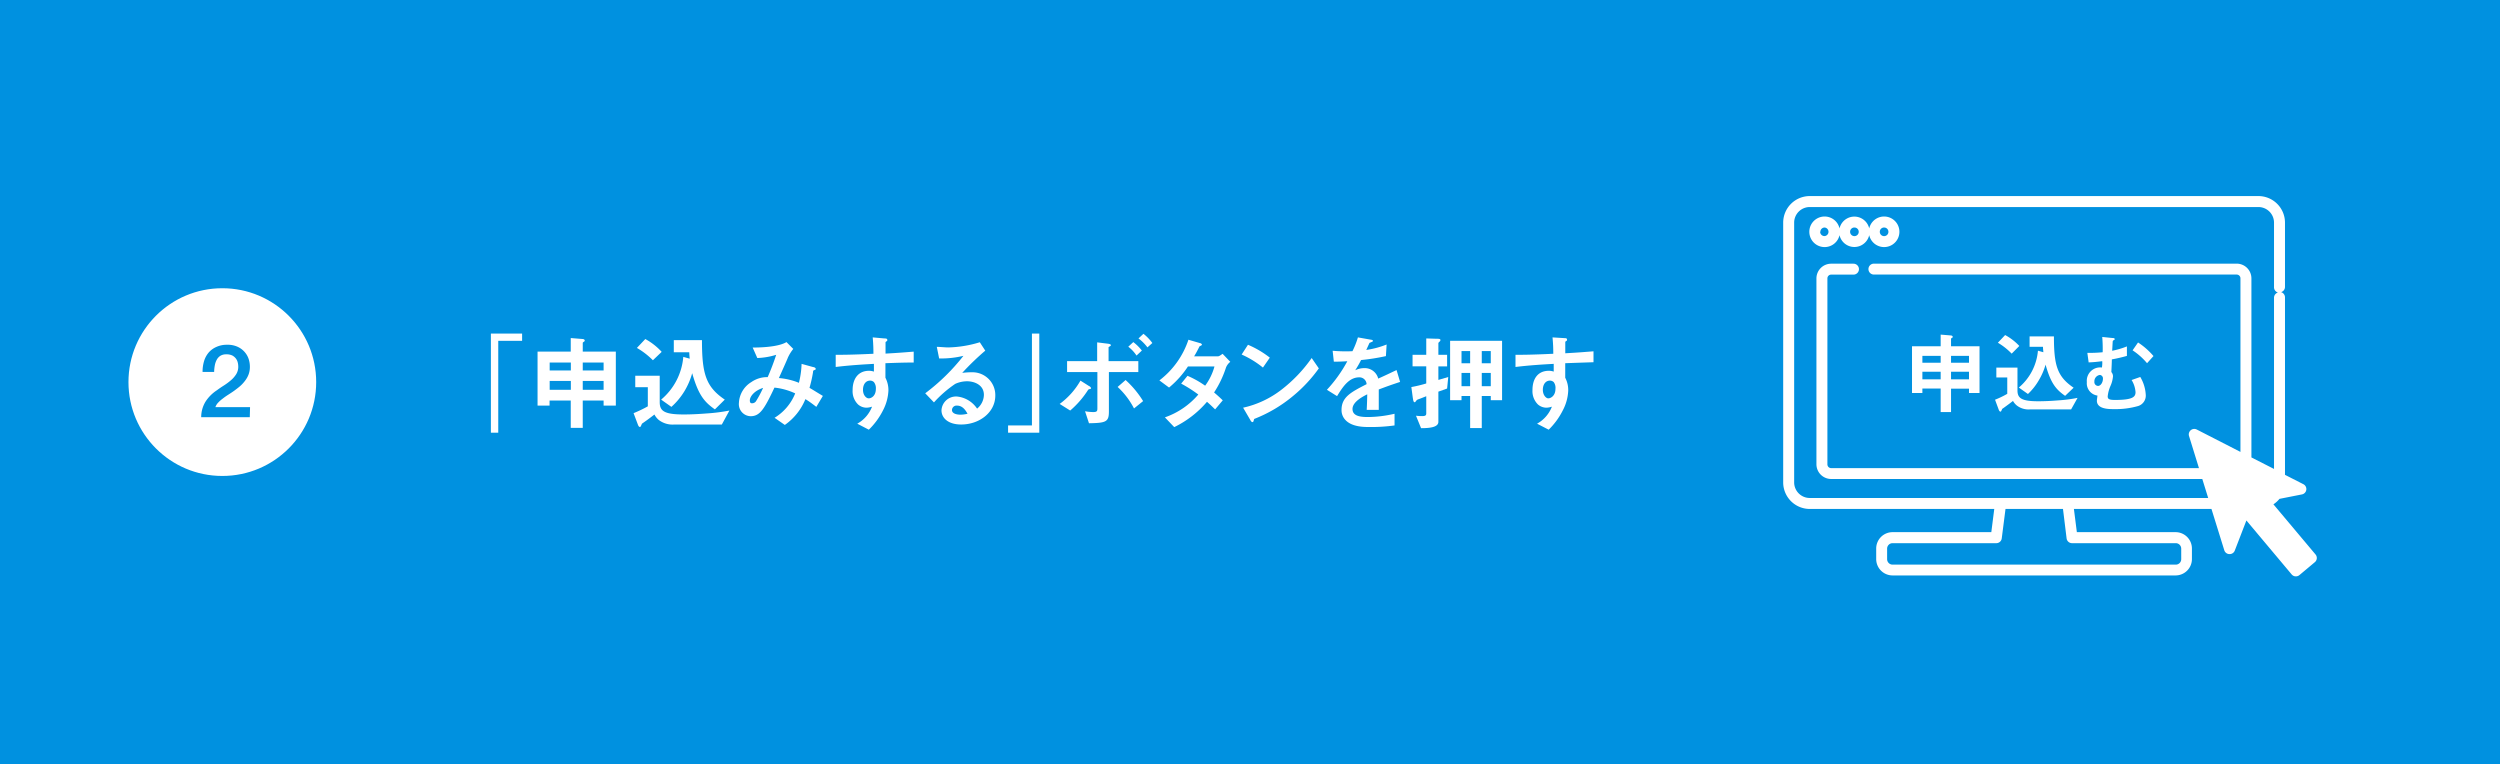 <svg xmlns="http://www.w3.org/2000/svg" viewBox="0 0 458 140"><defs><style>.cls-1{fill:#0091e0;}.cls-2,.cls-3{fill:#fff;}.cls-3{stroke:#0091e0;stroke-miterlimit:10;stroke-width:2.83px;}</style></defs><g id="レイヤー_2" data-name="レイヤー 2"><g id="レイヤー_1-2" data-name="レイヤー 1"><rect class="cls-1" width="458" height="140"/><path class="cls-2" d="M95.65,62.44H91.28V79.27H89.93V61.11h5.72Z"/><path class="cls-2" d="M110.58,74.31v-.93h-3.82v5h-2.2v-5h-3.88v.93h-2.2v-9.9h6.08V61.93l2.09.17c.25,0,.47.09.47.3a.16.16,0,0,1-.11.17c-.13.1-.25.17-.25.25v1.59h6.06v9.9Zm-6-7.9h-3.88v1.46h3.88Zm0,3.38h-3.88v1.62h3.88Zm6-3.38h-3.82v1.46h3.82Zm0,3.38h-3.82v1.62h3.82Z"/><path class="cls-2" d="M132.24,77.77h-8.68a4.14,4.14,0,0,1-2.87-.83,3.37,3.37,0,0,1-.8-1c-.19.15-1.14.89-2.13,1.57-.17.12-.17.12-.22.27-.17.38-.19.44-.33.44s-.26-.21-.32-.35l-.82-2.18a22.53,22.53,0,0,0,2.61-1.25V70.93h-2.3V68.84h4.48v4.83c0,1.61.8,2.26,4.39,2.26,1.43,0,2.83-.08,4.26-.19a31.84,31.84,0,0,0,4.12-.53ZM119.61,66a13.88,13.88,0,0,0-2.93-2.26l1.54-1.63a11.59,11.59,0,0,1,3,2.35Zm11.36,9c-1.86-1.31-3-2.53-4.16-6.63a13.17,13.17,0,0,1-1.43,3.31A12.64,12.64,0,0,1,123,74.54l-1.88-1.33a11.46,11.46,0,0,0,4.06-7.83l1.18.33c-.06-.54-.07-.84-.09-1.18h-2.83V62.31h5.16c0,6.15.69,8.53,4.18,10.9Z"/><path class="cls-2" d="M149.55,74.54c-1-.78-1.54-1.14-2-1.42a10.67,10.67,0,0,1-3.77,4.73l-1.88-1.31a9.26,9.26,0,0,0,3.78-4.47,11.83,11.83,0,0,0-3.8-1.06c-1.88,4-2.69,5.24-4.37,5.24a2.21,2.21,0,0,1-2.14-2.45A4.72,4.72,0,0,1,137.64,70a5.07,5.07,0,0,1,3-.91A44,44,0,0,0,142.2,65a13.22,13.22,0,0,1-3.46.59l-.85-1.92c2.92,0,5.16-.36,6.19-1l1.25,1.25a7.57,7.57,0,0,0-1,1.62c0,.07-1.37,3.13-1.64,3.72a12.37,12.37,0,0,1,3.67.87,16,16,0,0,0,.49-3.47l2.13.59c.19,0,.46.15.46.32s0,.11-.29.25-.15.13-.21.4a23.4,23.4,0,0,1-.64,2.83c1,.59,1.63,1,2.45,1.48Zm-12.18-1.18c0,.5.25.52.38.52a.86.86,0,0,0,.8-.46,20.28,20.28,0,0,0,1.25-2.36C138.17,71.58,137.37,72.66,137.37,73.36Z"/><path class="cls-2" d="M162.21,66.54V69.2a5,5,0,0,1,.55,2.32,8.62,8.62,0,0,1-1,3.67,13.21,13.21,0,0,1-2.59,3.53l-2.12-1.1a6.05,6.05,0,0,0,2.71-3.12,3.59,3.59,0,0,1-1,.19,2.37,2.37,0,0,1-1.56-.59,3.39,3.39,0,0,1-1-2.64c0-2.09,1.05-3.53,3-3.53a2.69,2.69,0,0,1,.9.15l0-1.42c-1.69.09-4.56.26-7,.57V65c1.29,0,2.92,0,6.91-.19,0-.59,0-1.59-.13-3L162,62c.43,0,.55.08.55.27s0,.17-.17.28-.15.16-.15.23v2c2.64-.15,3.23-.21,5.16-.36v2C165.93,66.41,164.68,66.45,162.21,66.54ZM160.1,70a1,1,0,0,0-.71-.27c-.76,0-1.29.67-1.29,1.68s.61,1.57,1.05,1.57,1.31-.41,1.31-1.76A1.8,1.8,0,0,0,160.1,70Z"/><path class="cls-2" d="M176.08,77.77c-2.38,0-3.6-1.2-3.6-2.6a2.67,2.67,0,0,1,2.8-2.53A5,5,0,0,1,179,74.86a3.32,3.32,0,0,0,1.25-2.52c0-1.88-1.84-2.49-3.07-2.49a5.29,5.29,0,0,0-2.17.47,21.45,21.45,0,0,0-3.91,3.4l-1.6-1.67a37.21,37.21,0,0,0,7-6.86,17.52,17.52,0,0,1-4.45.48l-.43-2.13c.45,0,1.54.11,2.13.11a21.19,21.19,0,0,0,5.75-.95l1,1.54a48.26,48.26,0,0,0-4.22,4.07,14.11,14.11,0,0,1,1.85-.11,4.18,4.18,0,0,1,4.21,4.19C182.38,75.55,179.42,77.77,176.08,77.77Zm-.73-3.46a.84.84,0,0,0-.95.8c0,.67.88.86,1.56.86a5.71,5.71,0,0,0,1.29-.17C177,75.36,176.44,74.31,175.35,74.31Z"/><path class="cls-2" d="M184.68,77.94h4.37V61.11h1.35V79.27h-5.72Z"/><path class="cls-2" d="M199.65,71.27c-.24.08-.28.1-.32.17a16.88,16.88,0,0,1-3.27,3.77L194.13,74a13.66,13.66,0,0,0,3.81-4.27l1.58,1c.06,0,.36.23.36.38S199.75,71.25,199.65,71.27Zm3.5-3.11v7.27c0,1.87-.57,2.06-3.65,2.11l-.72-2.2a8.84,8.84,0,0,0,1.5.15c.63,0,.76-.15.76-.63v-6.7h-5.55v-2H201V62.72l2,.25c.43.06.51.17.51.27s-.08.15-.27.26-.15.12-.15.21v2.45h5.45v2Zm4.6,6.67a14.2,14.2,0,0,0-3-3.94l1.46-1.27a17.8,17.8,0,0,1,3.21,3.86Zm.46-9.69a6.54,6.54,0,0,0-1.51-1.62l.92-.85a8.52,8.52,0,0,1,1.57,1.55Zm2-1.5A8.11,8.11,0,0,0,208.57,62l.91-.85a8.71,8.71,0,0,1,1.63,1.69Z"/><path class="cls-2" d="M224.6,67.34a18.85,18.85,0,0,1-2.18,4.56c.47.4.93.8,1.59,1.44L222.61,75c-.33-.31-.69-.69-1.49-1.39a18.5,18.5,0,0,1-6,4.64l-1.71-1.79a14.16,14.16,0,0,0,6.12-4.18,24.19,24.19,0,0,0-3.14-2l1.16-1.43a17.16,17.16,0,0,1,3.23,1.81,10.56,10.56,0,0,0,1.71-3.52h-4.86A17.35,17.35,0,0,1,214.17,71l-1.77-1.31a15.52,15.52,0,0,0,5.32-7.45l2.09.61c.12,0,.38.15.38.28s-.17.19-.43.31c-.23.45-.59,1.19-1,1.84h4.37c.23,0,.57-.27.85-.46l1.41,1.47A2.46,2.46,0,0,0,224.6,67.34Z"/><path class="cls-2" d="M231.37,67.34a17.32,17.32,0,0,0-3.9-2.39l1.16-1.79a17.78,17.78,0,0,1,4,2.36Zm5.56,5.17a25.6,25.6,0,0,1-7.16,4.24c-.1.26-.13.58-.29.58s-.28-.11-.41-.36l-1.33-2.28a17.74,17.74,0,0,0,7-3.28,26.53,26.53,0,0,0,5.56-5.82l1.31,1.9A26.43,26.43,0,0,1,236.93,72.51Z"/><path class="cls-2" d="M252.59,71.35c0,.74,0,3.1,0,3.74h-2.21c.06-1.08.08-2,.1-2.85-.72.36-2.7,1.35-2.7,2.68s1.46,1.48,2.85,1.48a22.12,22.12,0,0,0,4.85-.6v2.14a31,31,0,0,1-4.53.29c-1.06,0-3.26,0-4.46-1.28a2.59,2.59,0,0,1-.72-1.86c0-2.35,1.74-3.25,4.59-4.71A1.31,1.31,0,0,0,249,69.13c-1.86,0-3,1.73-4.05,3.44l-1.86-1.16a25.42,25.42,0,0,0,3.74-5.23c-1.08.06-1.67.08-2.47.08l-.22-2a26.94,26.94,0,0,0,3.63.08,15.37,15.37,0,0,0,1-2.53l2.37.42c.06,0,.38.06.38.19s-.08.17-.19.21l-.44.19s-.49,1.08-.59,1.29a16.16,16.16,0,0,0,3.73-1l-.13,2.13a39.17,39.17,0,0,1-4.55.72,20.83,20.83,0,0,1-1.08,1.88,3.76,3.76,0,0,1,1.64-.4,2.55,2.55,0,0,1,2.58,1.92c2.22-1,2.47-1.16,3.36-1.56l.65,2.17C254.91,70.49,254,70.82,252.59,71.35Z"/><path class="cls-2" d="M265.11,71.18l-1.6.57v5.53c0,1-1.59,1.16-3.17,1.16l-.93-2.28a9,9,0,0,0,1.16.07c.65,0,.72-.21.72-.51V72.59c-.19.07-1,.41-1.56.6a.81.81,0,0,0-.28.23c-.19.25-.19.27-.27.27-.24,0-.28-.35-.36-.84l-.26-1.94a25.32,25.32,0,0,0,2.73-.66V67.11h-2.51V65h2.51V62l1.88.06c.42,0,.72,0,.72.25a.39.39,0,0,1-.17.28c-.19.19-.21.21-.21.29V65h1.6v2.13h-1.6v2.47l1.81-.53Zm8,2.14v-.77h-1.65v5.87h-2.13V72.55h-1.58v.77h-2.09V62.44h9.52V73.32Zm-3.78-9h-1.58v2.23h1.58Zm0,4h-1.58v2.43h1.58Zm3.78-4h-1.65v2.23h1.65Zm0,4h-1.65v2.43h1.65Z"/><path class="cls-2" d="M286.75,66.54V69.2a4.9,4.9,0,0,1,.55,2.32,8.46,8.46,0,0,1-1,3.67,13.22,13.22,0,0,1-2.58,3.53l-2.13-1.1a6.07,6.07,0,0,0,2.72-3.12,3.59,3.59,0,0,1-1,.19,2.4,2.4,0,0,1-1.56-.59,3.42,3.42,0,0,1-1-2.64c0-2.09,1-3.53,3-3.53a2.58,2.58,0,0,1,.89.15l0-1.42c-1.69.09-4.56.26-7,.57V65c1.29,0,2.93,0,6.92-.19,0-.59,0-1.59-.14-3l2.11.13c.44,0,.55.08.55.27s0,.17-.17.28-.15.16-.15.23v2c2.64-.15,3.23-.21,5.17-.36v2C290.48,66.41,289.22,66.45,286.75,66.54ZM284.64,70a1,1,0,0,0-.7-.27c-.76,0-1.29.67-1.29,1.68s.61,1.57,1,1.57,1.31-.41,1.31-1.76A1.75,1.75,0,0,0,284.64,70Z"/><path class="cls-2" d="M337,43.08a2.79,2.79,0,0,0,5.44,0,2.8,2.8,0,1,0,0-1.23,2.79,2.79,0,0,0-5.44,0,2.8,2.8,0,1,0,0,1.23Zm8.17-1.4a.79.79,0,1,1-.79.78A.78.78,0,0,1,345.13,41.68Zm-5.45,0a.79.79,0,1,1-.78.78A.78.78,0,0,1,339.68,41.68Zm-6.23.78a.79.79,0,0,1,.79-.78.79.79,0,0,1,0,1.57A.79.79,0,0,1,333.45,42.46Z"/><path class="cls-2" d="M424.19,101.56l-7.7-9.17a4.82,4.82,0,0,0,1.11-1l4.1-.81a1,1,0,0,0,.27-1.88l-3.36-1.71V54.52a1,1,0,0,0-.72-1,1,1,0,0,0,.72-1V40.78a4.87,4.87,0,0,0-4.86-4.86H331.54a4.87,4.87,0,0,0-4.86,4.86v47.6a4.87,4.87,0,0,0,4.86,4.86h33.81l-.54,4.25H346.72a3,3,0,0,0-3,3v1.93a3,3,0,0,0,3,3h51.84a3,3,0,0,0,3-3v-1.93a3,3,0,0,0-3-3H380.48l-.54-4.25h25.2l2.35,7.57a1,1,0,0,0,.92.7,1,1,0,0,0,1-.64l2.13-5.52,8.29,9.88a1,1,0,0,0,.69.36h.08a1,1,0,0,0,.65-.23l2.84-2.38A1,1,0,0,0,424.19,101.56ZM378.6,98.63a1,1,0,0,0,1,.88h19a1,1,0,0,1,1,1v1.93a1,1,0,0,1-1,1H346.72a1,1,0,0,1-1-1v-1.93a1,1,0,0,1,1-1h19a1,1,0,0,0,1-.88l.69-5.39h10.53Zm-47.06-7.4a2.86,2.86,0,0,1-2.85-2.85V40.78a2.86,2.86,0,0,1,2.85-2.85h82.21a2.86,2.86,0,0,1,2.85,2.85V52.59a1,1,0,0,0,.72,1,1,1,0,0,0-.72,1V85.91l-4.14-2.11V51a2.7,2.7,0,0,0-2.69-2.7H343.3a1,1,0,1,0,0,2h66.47a.69.69,0,0,1,.68.69v31.8l-8-4.1a1,1,0,0,0-1.11.13,1,1,0,0,0-.31,1.06l1.82,5.88H335.46a.69.69,0,0,1-.68-.69V51a.69.69,0,0,1,.68-.69h4.1a1,1,0,1,0,0-2h-4.1a2.7,2.7,0,0,0-2.69,2.7V85.05a2.7,2.7,0,0,0,2.69,2.7h68l1.08,3.48Z"/><path class="cls-2" d="M360.72,72v-.8h-3.29v4.29h-1.9V71.18h-3.35V72h-1.9V63.44h5.25V61.3l1.8.15c.21,0,.41.08.41.26s0,.11-.1.15-.21.14-.21.21v1.37h5.22V72Zm-5.19-6.81h-3.35v1.26h3.35Zm0,2.91h-3.35v1.39h3.35Zm5.19-2.91h-3.29v1.26h3.29Zm0,2.91h-3.29v1.39h3.29Z"/><path class="cls-2" d="M379.43,75h-7.49a3.51,3.51,0,0,1-2.47-.72,2.93,2.93,0,0,1-.69-.83c-.16.13-1,.77-1.83,1.36-.15.09-.15.09-.2.23-.15.32-.16.37-.28.37s-.23-.18-.28-.29l-.7-1.89a17,17,0,0,0,2.24-1.08v-3h-2v-1.8h3.87v4.16c0,1.4.68,2,3.78,2,1.23,0,2.44-.06,3.67-.16a26.57,26.57,0,0,0,3.56-.46ZM368.54,64.79a11.78,11.78,0,0,0-2.53-2l1.33-1.41a10.15,10.15,0,0,1,2.6,2Zm9.79,7.73c-1.6-1.13-2.6-2.18-3.58-5.72a11.74,11.74,0,0,1-1.23,2.85,11,11,0,0,1-2,2.53L369.85,71a9.93,9.93,0,0,0,3.5-6.75l1,.28c-.05-.46-.07-.72-.08-1h-2.45V61.63h4.46c0,5.3.59,7.35,3.61,9.4Z"/><path class="cls-2" d="M391.69,74.39a15.12,15.12,0,0,1-4.46.56c-.9,0-3.08,0-3.08-1.54,0-.18.08-.71.11-.94A2.27,2.27,0,0,1,382.31,70a2.45,2.45,0,0,1,2.76-2.67,4.91,4.91,0,0,0,.06-1.16c-.67.08-1.49.19-2.49.22l-.24-1.75a22.49,22.49,0,0,0,2.81-.11,25.67,25.67,0,0,0-.08-2.8l1.84.19c.36,0,.44.07.44.22s-.08.11-.18.18a.45.45,0,0,0-.18.19l-.1,1.75a14.87,14.87,0,0,0,2.7-.8V65.2a28,28,0,0,1-2.76.64c0,.5-.05,1.5-.09,2.32a1.17,1.17,0,0,1,.3.79,5.5,5.5,0,0,1-.48,1.8,6.29,6.29,0,0,0-.49,1.87c0,.47.25.65,1.36.65,3.2,0,3.74-.55,3.74-1.42a4.88,4.88,0,0,0-.72-2.23l1.59-.56a7.13,7.13,0,0,1,1,3.22A2,2,0,0,1,391.69,74.39Zm-7-5.7a1.18,1.18,0,0,0-1,1.23.7.7,0,0,0,.67.78c.5,0,.9-.67.9-1.32A.64.64,0,0,0,384.72,68.69Zm8.65-2.15a12.21,12.21,0,0,0-2.65-2.36l1-1.44a13.24,13.24,0,0,1,2.83,2.49Z"/><circle class="cls-3" cx="40.73" cy="70" r="18.61"/><path class="cls-1" d="M45.76,76.43h-8.9a5.47,5.47,0,0,1,.78-2.83,7.08,7.08,0,0,1,2.09-2.1q.63-.47,1.32-.9a11.47,11.47,0,0,0,1.26-.94,4.8,4.8,0,0,0,.95-1.09,2.54,2.54,0,0,0,.39-1.35,3.3,3.3,0,0,0-.08-.75,1.94,1.94,0,0,0-.33-.75,2,2,0,0,0-.66-.58,2.42,2.42,0,0,0-1.12-.23,2.09,2.09,0,0,0-1.05.25,1.93,1.93,0,0,0-.67.69,3.38,3.38,0,0,0-.37,1,7.39,7.39,0,0,0-.14,1.29H37.11a6.72,6.72,0,0,1,.28-2,4.37,4.37,0,0,1,.87-1.59,4,4,0,0,1,1.4-1,4.52,4.52,0,0,1,1.93-.39,4.38,4.38,0,0,1,2,.4,3.8,3.8,0,0,1,1.29,1,3.71,3.71,0,0,1,.7,1.29,4.62,4.62,0,0,1,.2,1.33,4,4,0,0,1-.24,1.42,4.55,4.55,0,0,1-.65,1.16,6.6,6.6,0,0,1-.93,1c-.35.3-.71.57-1.08.84s-.74.5-1.11.74a12.56,12.56,0,0,0-1,.71,5.9,5.9,0,0,0-.82.73,2.18,2.18,0,0,0-.49.81h6.35Z"/></g></g></svg>